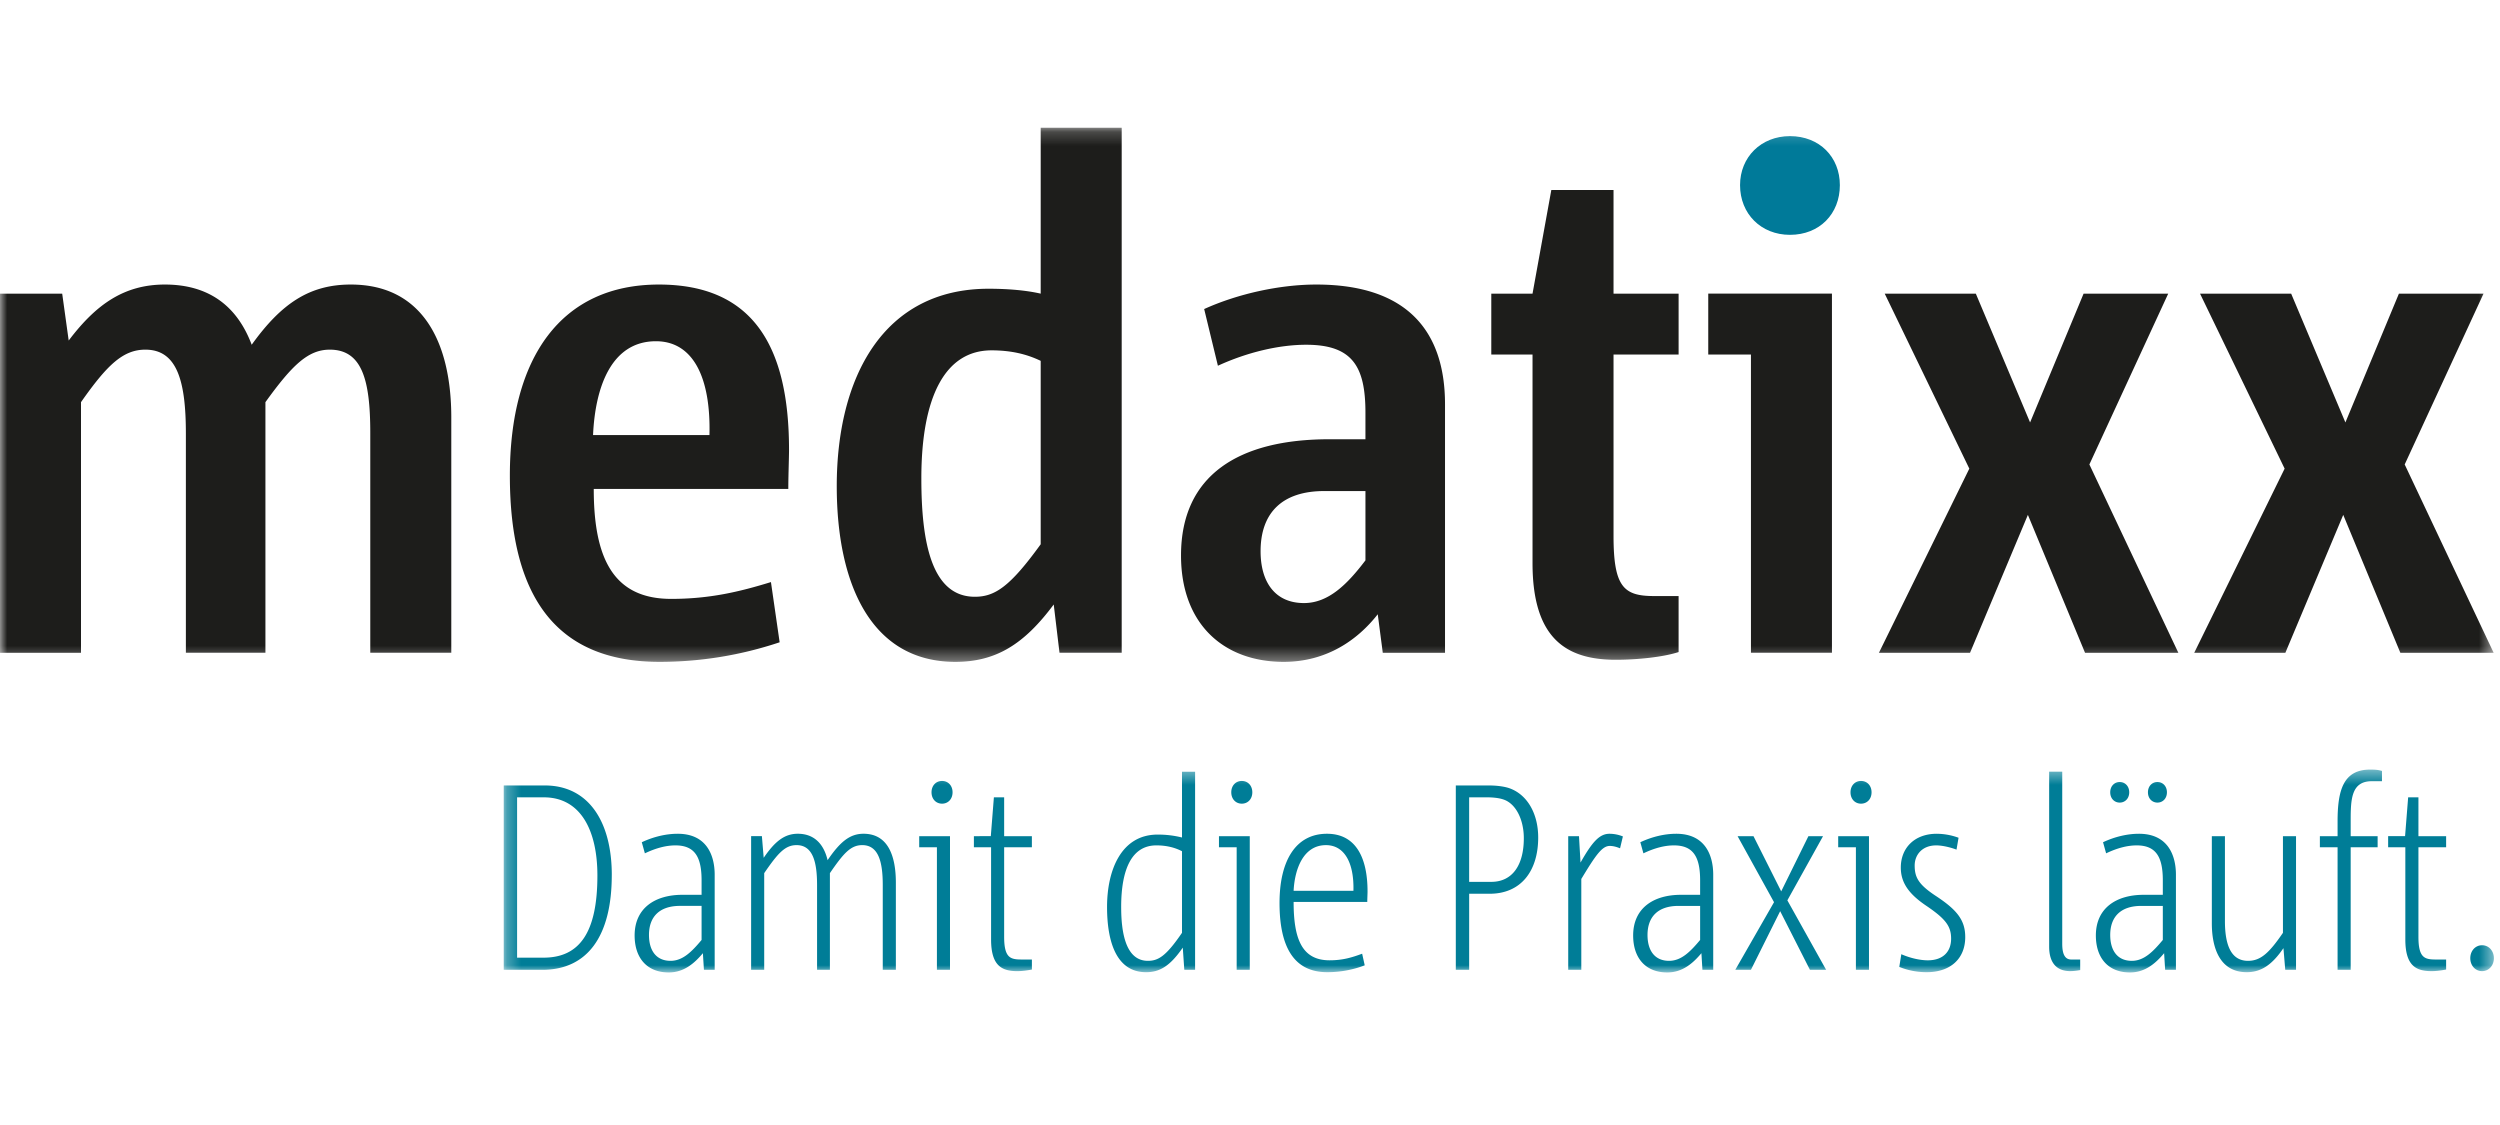 <svg xmlns="http://www.w3.org/2000/svg" xmlns:xlink="http://www.w3.org/1999/xlink" width="180" height="81"><defs><path id="a" d="M0 .196h179.543v38.458H0z"/><path id="c" d="M0 .196h179.543v38.458H0z"/><path id="e" d="M.269.41h143.292v14.607H.269z"/></defs><g fill="none" fill-rule="evenodd"><g transform="translate(0 9)"><mask id="b" fill="#fff"><use xlink:href="#a"/></mask><path fill="#1D1D1B" fill-rule="nonzero" d="m179.543 38-6.405-13.559 5.676-12.299h-6.092l-3.853 9.274-3.906-9.274h-6.561l6.092 12.6L157.985 38h6.561l4.167-9.929 4.113 9.93h6.717Zm-22.702 0-6.406-13.559 5.677-12.299h-6.093l-3.853 9.274-3.907-9.274h-6.56l6.092 12.6L135.283 38h6.56l4.165-9.929 4.115 9.93h6.718ZM131.9 38V12.141h-8.906v4.385h3.074v21.472h5.832Zm-11.04-4.084h-1.77c-2.187 0-2.916-.655-2.916-4.335V16.527h4.686v-4.385h-4.686v-7.46h-4.479l-1.353 7.46h-2.969v4.385h2.969v15.022c0 5.443 2.448 6.954 5.987 6.954 1.615 0 3.439-.2 4.53-.555v-4.032Zm-22.548-2.57c-1.3 1.714-2.656 3.075-4.425 3.075-2.084 0-3.125-1.511-3.125-3.73 0-2.772 1.561-4.335 4.582-4.335h2.968v4.99Zm5.729 6.653V20.106c0-5.242-2.708-8.619-9.27-8.619-2.603 0-5.624.655-8.071 1.764l.989 4.082c2.082-.957 4.374-1.511 6.353-1.511 3.333 0 4.27 1.562 4.27 4.889v1.915h-2.604c-6.507 0-10.674 2.57-10.674 8.367 0 4.94 3.072 7.661 7.394 7.661 3.071 0 5.312-1.562 6.77-3.427L99.56 38h4.48ZM74.93 30.187c-2.188 3.024-3.281 3.78-4.739 3.78-3.124 0-3.854-3.932-3.854-8.517 0-5.898 1.72-9.225 5.053-9.225 1.352 0 2.498.252 3.54.756v13.206Zm5.832 7.812V.196H74.93v11.946c-1.094-.252-2.447-.353-3.75-.353-7.602 0-10.934 6.402-10.934 14.214 0 7.006 2.446 12.651 8.54 12.651 2.915 0 4.946-1.258 7.082-4.132l.416 3.477h4.478ZM42.7 22.323c.155-3.427 1.3-6.754 4.528-6.754 2.656 0 3.958 2.57 3.853 6.754H42.7Zm14.11 1.059c0-7.46-2.603-11.895-9.373-11.895-7.03 0-10.727 5.242-10.727 13.76 0 8.972 3.54 13.407 10.779 13.407a27.16 27.16 0 0 0 8.645-1.41l-.626-4.334c-2.29.706-4.427 1.21-7.186 1.21-4.165 0-5.572-2.925-5.572-7.915h14.008c0-.958.052-2.218.052-2.823ZM32.493 37.999V21.064c0-5.444-2.084-9.577-7.238-9.577-2.968 0-5 1.361-7.133 4.335-1.043-2.773-3.073-4.335-6.25-4.335-2.917 0-4.947 1.411-6.926 4.032l-.468-3.377H0V38h5.832V19.955c1.875-2.671 3.02-3.78 4.634-3.78 2.291 0 2.917 2.267 2.917 6.048v15.776h5.728V19.955c1.926-2.671 3.072-3.78 4.633-3.78 2.343 0 2.916 2.217 2.916 5.998v15.826h5.833Z" mask="url(#b)"/></g><g transform="translate(0 9)"><mask id="d" fill="#fff"><use xlink:href="#c"/></mask><path fill="#007A99" fill-rule="nonzero" d="M132.47 4.33c0-2.016-1.458-3.529-3.592-3.529-2.083 0-3.594 1.513-3.594 3.529 0 2.066 1.51 3.578 3.594 3.578 2.134 0 3.592-1.513 3.592-3.578Z" mask="url(#d)"/></g><g transform="translate(36 55)"><mask id="f" fill="#fff"><use xlink:href="#e"/></mask><path fill="#007D97" fill-rule="nonzero" d="M143.56 13.99c0-.513-.352-.932-.85-.932-.5 0-.85.419-.85.932s.35.932.85.932c.498 0 .85-.418.85-.932Zm-3.439.095h-.72c-.812 0-1.274-.095-1.274-1.635V6.002h1.994v-.798h-1.994V2.408h-.74l-.222 2.796h-1.219v.798h1.238v6.638c0 1.883.757 2.282 1.885 2.282.369 0 .74-.057 1.052-.114v-.723Zm-4.619-12.837V.506c-.259-.076-.48-.096-.849-.096-1.922 0-2.347 1.465-2.347 3.729v1.065h-1.275v.798h1.275v8.825h.943V6.002h1.94v-.798h-1.94V4.1c0-1.54.037-2.853 1.515-2.853h.738Zm-6.188 13.579V5.204h-.942v6.96c-.98 1.427-1.59 2.016-2.514 2.016-1.274 0-1.663-1.236-1.663-2.871V5.204h-.943v6.276c0 1.768.573 3.518 2.513 3.518 1.072 0 1.85-.57 2.643-1.732l.13 1.56h.776Zm-12.01-12.78c0-.438-.296-.742-.684-.742-.388 0-.684.304-.684.742s.296.74.684.74c.388 0 .684-.303.684-.74Zm2.715 0c0-.438-.296-.742-.684-.742s-.683.304-.683.742.295.74.683.74c.388 0 .684-.303.684-.74Zm-.296 10.63c-.7.838-1.348 1.503-2.235 1.503-1.034 0-1.552-.741-1.552-1.863 0-1.294.74-2.092 2.236-2.092h1.551v2.453Zm.944 2.15V7.98c0-1.388-.573-2.949-2.662-2.949-.83 0-1.736.21-2.586.61l.222.799c.794-.38 1.533-.572 2.198-.572 1.386 0 1.884.82 1.884 2.512v1.046h-1.385c-1.96 0-3.436.95-3.436 2.929 0 1.616.887 2.662 2.457 2.662 1.127 0 1.885-.704 2.458-1.388l.073 1.198h.776Zm-6.894-.742h-.646c-.498 0-.646-.475-.646-1.14V.562h-.942v12.59c0 1.293.646 1.769 1.515 1.769.24 0 .536-.038.72-.076v-.76Zm-8.276-1.616c0-1.218-.592-1.96-2.125-2.967-1.238-.818-1.515-1.331-1.515-2.187 0-.743.517-1.447 1.552-1.447.425 0 1.016.134 1.46.306l.147-.856a4.657 4.657 0 0 0-1.57-.287c-1.59 0-2.588 1.01-2.588 2.436 0 1.084.574 1.902 1.848 2.758 1.404.95 1.774 1.483 1.774 2.358 0 .95-.592 1.56-1.681 1.56-.574 0-1.294-.172-1.904-.44l-.147.915a5.24 5.24 0 0 0 1.977.38c1.68 0 2.772-.95 2.772-2.53Zm-6.93 2.358V5.204H96.35v.798h1.275v8.825h.943Zm.185-12.78c0-.476-.314-.818-.758-.818-.443 0-.757.342-.757.818s.314.817.757.817c.444 0 .758-.342.758-.817Zm-3.27 12.78L92.69 9.825l2.569-4.621h-1.053l-1.959 3.974-1.996-3.974h-1.145l2.624 4.754-2.79 4.869h1.127l2.105-4.222 2.144 4.222h1.165Zm-9.073-2.149c-.702.837-1.349 1.502-2.236 1.502-1.034 0-1.552-.741-1.552-1.863 0-1.294.738-2.092 2.235-2.092h1.553v2.453Zm.943 2.149V7.98c0-1.388-.573-2.949-2.662-2.949-.83 0-1.736.21-2.586.61l.222.799c.794-.38 1.533-.572 2.198-.572 1.386 0 1.885.82 1.885 2.512v1.046h-1.385c-1.96 0-3.437.95-3.437 2.928 0 1.617.887 2.663 2.456 2.663 1.128 0 1.885-.704 2.459-1.388l.073 1.198h.777Zm-6.504-9.604a2.622 2.622 0 0 0-.961-.192c-.72 0-1.238.572-2.09 2.074l-.11-1.901h-.775v9.623h.942V8.285c1.035-1.713 1.497-2.378 2.05-2.378.223 0 .462.057.74.171l.204-.855Zm-7.133.133c0 1.92-.813 3.138-2.346 3.138h-1.59V2.408h1.294c.37 0 .83.038 1.164.152.887.285 1.478 1.426 1.478 2.796Zm1.035-.057c0-1.769-.831-3.157-2.163-3.576-.388-.114-.886-.17-1.403-.17h-2.366v13.274h.962V9.35h1.477c2.237 0 3.493-1.617 3.493-4.051ZM57.14 9.14c.076-1.54.685-3.29 2.33-3.29 1.33 0 2.032 1.274 1.977 3.29h-4.306Zm5.323.038c0-2.377-.813-4.147-2.92-4.147-2.253 0-3.417 1.941-3.417 4.984 0 3.251 1.09 4.983 3.437 4.983 1.034 0 1.958-.21 2.697-.494l-.185-.837c-.72.266-1.386.475-2.346.475-2.014 0-2.588-1.578-2.588-4.203h5.303c0-.21.02-.609.02-.76Zm-8.48 5.649V5.204h-2.218v.798h1.275v8.825h.942Zm.184-12.78c0-.476-.314-.818-.757-.818-.444 0-.758.342-.758.817s.314.818.757.818c.444 0 .758-.342.758-.817Zm-5.063 10.116c-1.145 1.675-1.7 2.017-2.457 2.017-1.626 0-1.922-2.11-1.922-3.88 0-2.738.776-4.432 2.531-4.432.684 0 1.294.134 1.848.42v5.875Zm.943 2.664V.563h-.943V5.3a7.132 7.132 0 0 0-1.755-.21c-2.605 0-3.641 2.53-3.641 5.212 0 2.529.684 4.697 2.81 4.697.996 0 1.736-.458 2.642-1.769l.11 1.598h.777Zm-11.752-.742h-.72c-.814 0-1.276-.095-1.276-1.636V6.003h1.996v-.798h-1.996V2.408h-.739l-.222 2.796H34.12v.798h1.238v6.638c0 1.883.757 2.282 1.885 2.282.37 0 .739-.057 1.053-.114v-.723Zm-5.895.742V5.204h-2.217v.798h1.275v8.825h.942Zm.185-12.78c0-.476-.314-.818-.757-.818-.444 0-.758.342-.758.817s.314.818.758.818c.443 0 .757-.342.757-.817Zm-4.083 12.78V8.55c0-1.769-.48-3.52-2.328-3.52-.98 0-1.682.572-2.587 1.903-.277-1.179-.98-1.903-2.144-1.903-.979 0-1.663.572-2.457 1.732l-.13-1.56h-.775v9.624h.942v-6.96c.98-1.427 1.497-2.017 2.328-2.017 1.183 0 1.478 1.236 1.478 2.872v6.105h.924v-6.96c.98-1.427 1.497-2.017 2.328-2.017 1.183 0 1.478 1.236 1.478 2.872v6.105h.943Zm-13.988-2.15c-.702.838-1.348 1.503-2.235 1.503-1.035 0-1.552-.742-1.552-1.864 0-1.293.739-2.092 2.235-2.092h1.552v2.454Zm.943 2.15V7.98c0-1.388-.572-2.949-2.66-2.949-.833 0-1.738.21-2.588.61l.222.799c.795-.38 1.533-.572 2.199-.572 1.385 0 1.884.82 1.884 2.512v1.046H13.13c-1.96 0-3.437.95-3.437 2.928 0 1.617.888 2.663 2.457 2.663 1.127 0 1.885-.704 2.458-1.388l.075 1.198h.775Zm-8.444-6.79c0 4.09-1.274 5.915-3.88 5.915H1.23V2.408h1.922c2.679 0 3.861 2.415 3.861 5.63ZM8.049 8c0-3.804-1.644-6.447-4.822-6.447H.269v13.275h2.772c3.252 0 5.007-2.415 5.007-6.828Z" mask="url(#f)"/></g></g></svg>